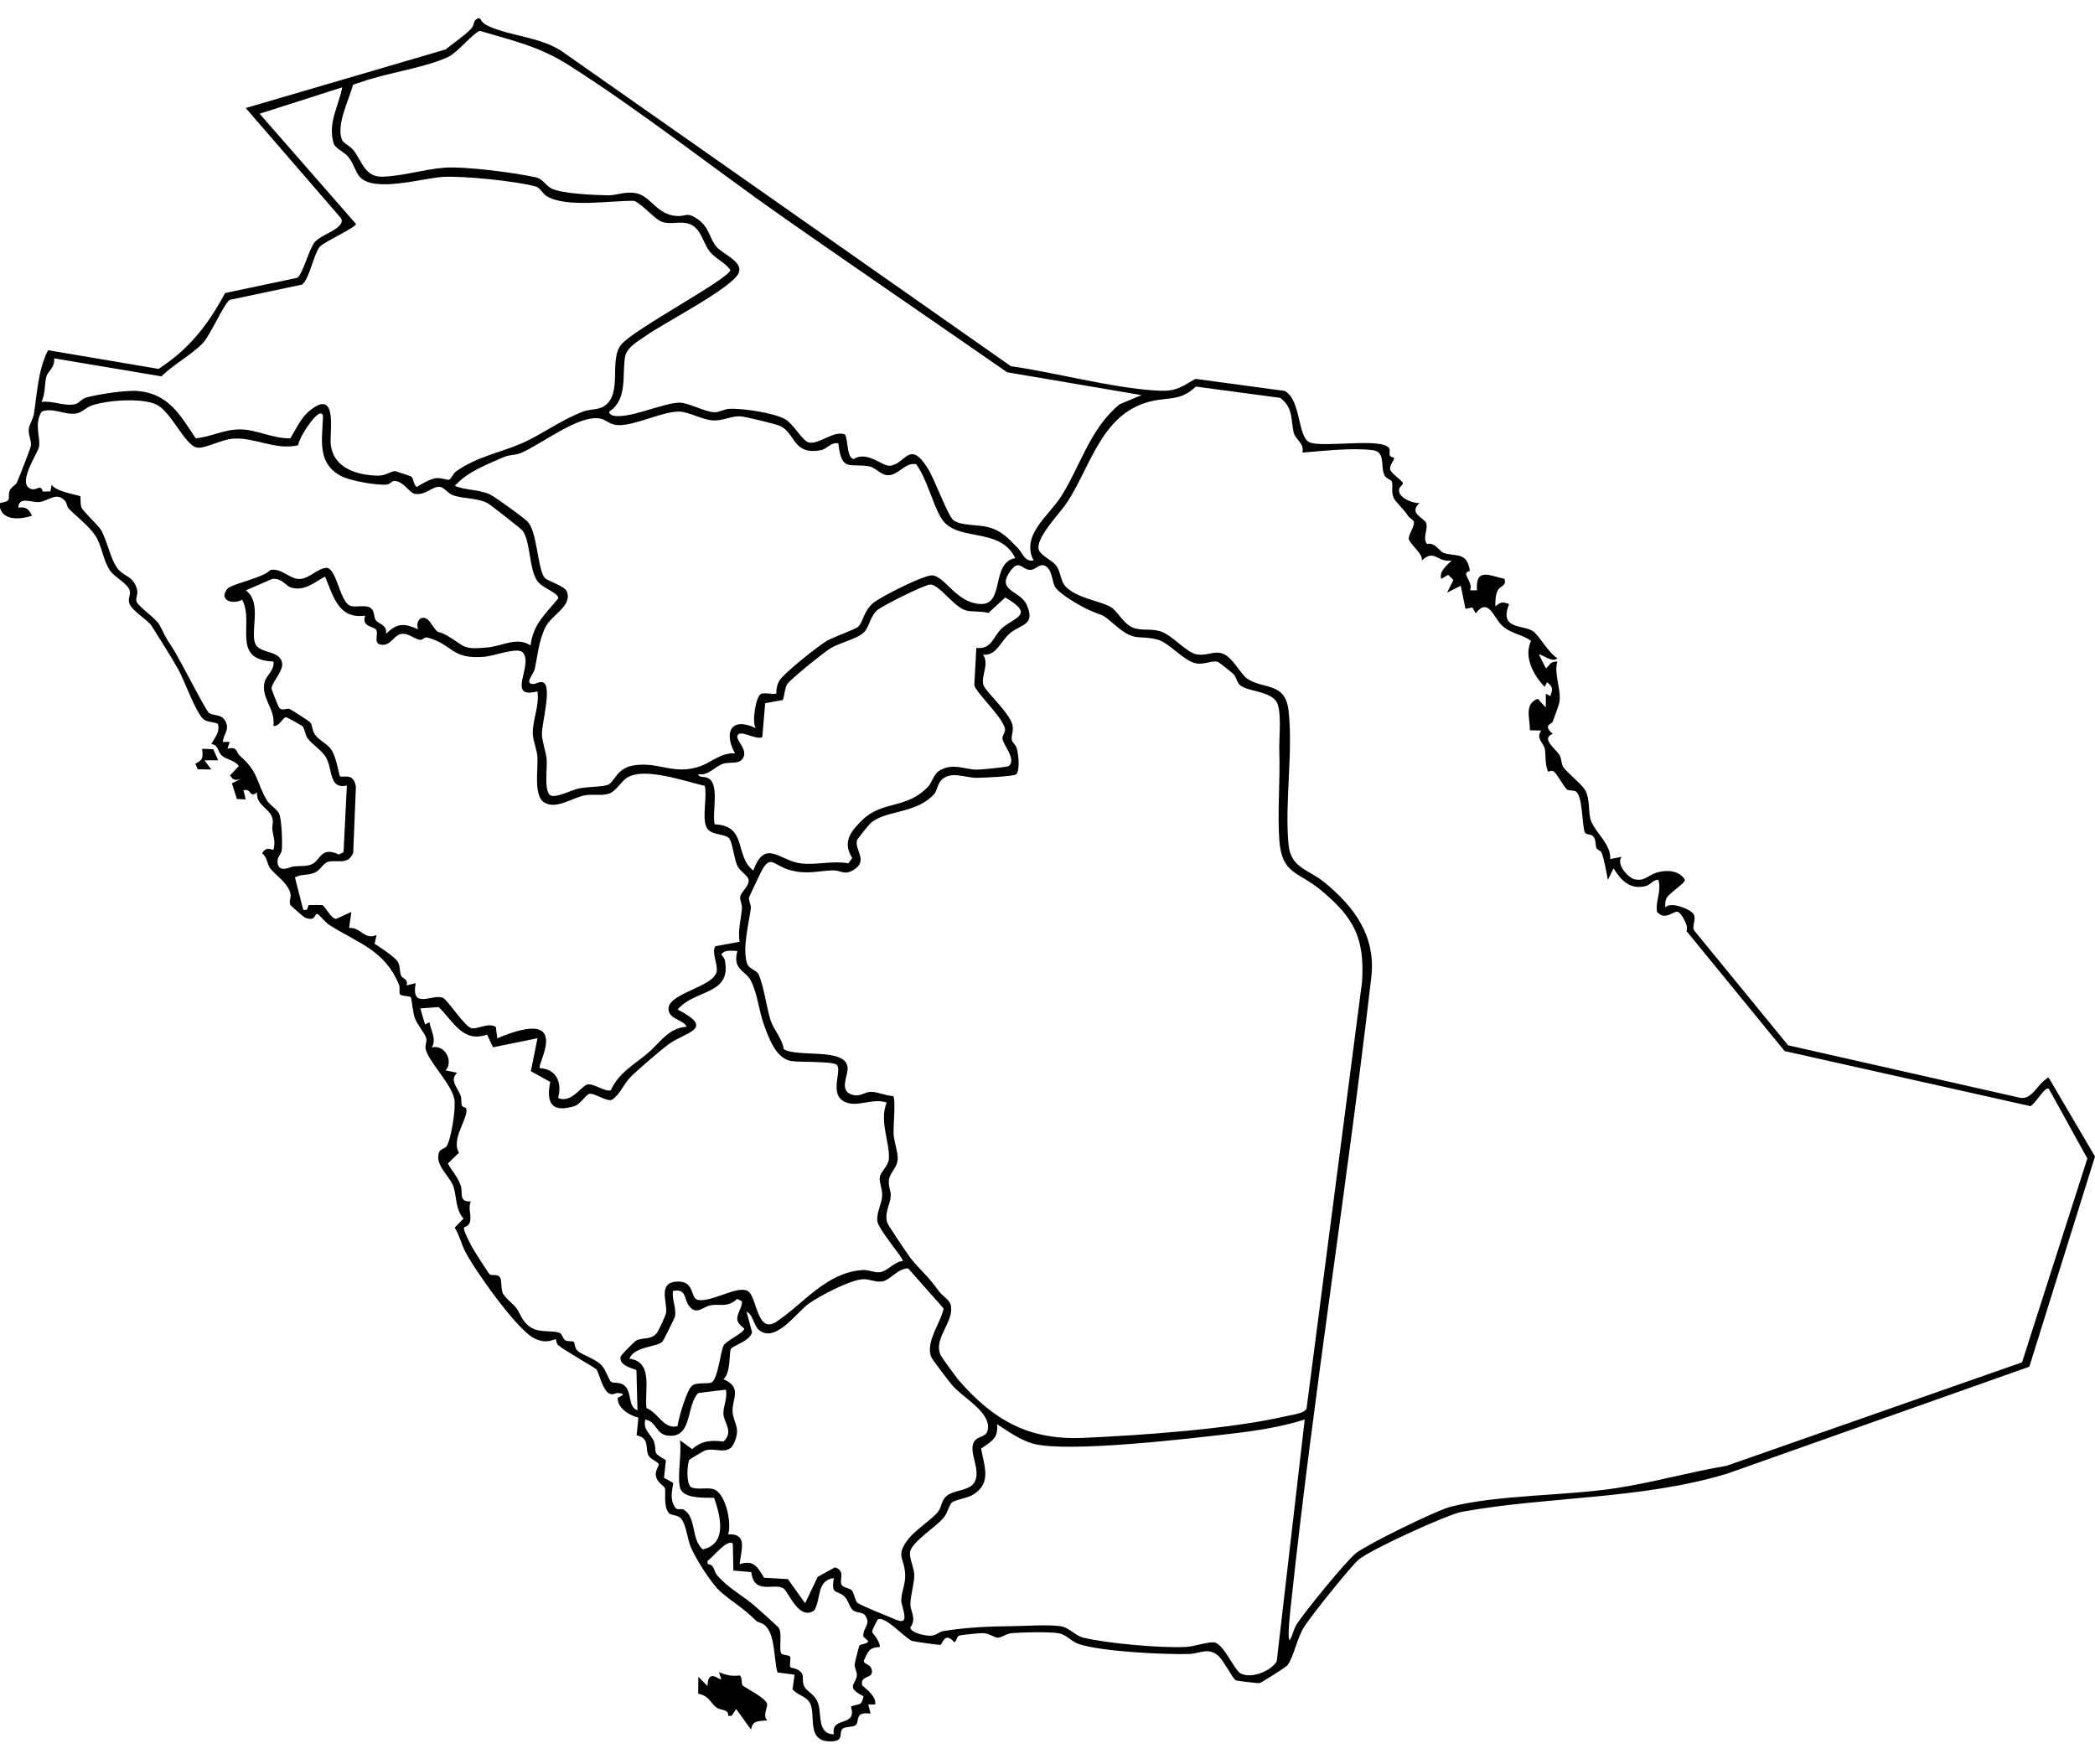 <?xml version="1.0" encoding="UTF-8"?>
<svg id="Layer_1" xmlns="http://www.w3.org/2000/svg" version="1.1" viewBox="0 0 912.06 768">
  <!-- Generator: Adobe Illustrator 29.0.1, SVG Export Plug-In . SVG Version: 2.1.0 Build 192)  -->
  <path d="M209,8c.79,1.84,2.24,2.73,3.99,3.51,9.9,4.43,23.2,4.63,32.54,11.46l194.55,136.45c20,2.85,42.46,9.14,62.44,10.56,9.05.65,10.72-.89,17.93-5.04l38.86,5.25c7.13,3.9,5.55,19.8,10.69,22.31,5.44,2.65,31.92-2.24,34.82,2.71.48.82-.1,2.32.23,3.02.48,1,1.97.86,1.93,1.23-.12,1.08-2.13,3.09-1.77,4.91s5.6,4.97,5.56,6.11c-.02.54-1.36,1.42-1.6,2.27-1.05,3.7,5.79,6.48,8.83,6.26-5.05,4.5,2.18,6.57,2.86,8.63,1.01,3.05-1.73,6.38.36,9.16,3.85-.75,5.34,3.35,7.49,3.99,5.44,1.62,9.96-.58,11.21,7.79-4.38.82,1.64,4.57.09,8.42h2.99c-.69-10.09,5.52-6.36,12-5,.91,3.48-1.97,2.72-3.11,5.36-.87,1.99-.94,4.47-.88,6.63,2.37-1.95,3.08-2.09,6-.99-4.61,11.29,6.21,8.79,10.56,11.92,2.45,1.76,6.82,9.61,10.42,11.58-1.81,2.51-7.22-2.15-7.99-1.5l3.01,5.99c2.22-1.93,1.68-2.91,4.98-3-1.67,5.78,2.15,13.1.77,18.27-.42,1.6-2.16,6.23-2.82,8-.4,1.07-4.46,1.25.06,5.24-5.37,1.99,1.26,6.51,2.88,9.11,1.04,1.68.77,3.93,1.67,5.33,1.25,1.95,7.78,7.26,9.32,9.67,2.68,4.19,1.29,10.24,2.91,14.08,2.15,5.08,8.69,10.1,8.22,16.31l4.99-.99c-2.62,3.14,2.86,9.21,5.73,9.82,4.28.91,5.94-1.92,9.66-3,4.15-1.21,9.77-.94,12.13,3.18.51,1.24-6.98,5.86-8,8.02-.62,1.29-.6,2.61-.51,3.98,2.45-2.69,10.69.83,12.07,2.66,1.76,2.33-.55,5.03.39,7.28l40.98,50.11,101.21,22.9c4.87.7,7.32-5.6,10.84-7.96,1-.67.85-1.66,1.95.06l19.62,33.42-28.59,91.52-131.47,46.53c-37.25,11.3-78.04,9.87-115.4,16.6-6.64,1.2-40.31,16.68-45.13,20.87-3.77,3.28-20.75,24.57-23.73,29.27-3.07,4.84-4.47,12.99-7.27,16.73-.61.81-11.41,7.62-12.12,7.74s-9.91-.96-10.36-1.22c-1.36-.81-5.31-8.59-7.46-10.54-4.46-4.07-8.11-1.03-13-.91-10.93.27-37.87-1.03-47.77-4.31-3.55-1.17-5.44-4.26-9.22-4.78-4.46-.61-15.36-.39-20.07.01-2.46.21-4.35,1.97-5.97,1.98-1.87,0-3.67-2.06-6.95-1.99-1.5.03-8.71.75-9.86,1.02s-1.14,2.4-2.19,3.01c-4.33-5.11-5.13.95-6.15,1.09-.62.09-11.65-1.46-12.36-1.74-2.91-1.16-12-11.37-14.91-9.26-3.8,7.42-2.44,4.08.16,9.2.44.87.91,1.69.76,2.72-4.74.23-5,1.92-6.84,5.72-.63,2.04,3.22,1.33,3.45,4.78s-5.04,1.63-4.3,6.07c.09.52,6.48,4.59,5.7,8.43h-3.01s1.01,4,1.01,4c-7.47-1-4.43,3.58-6.64,5.1-1.26.87-4.24.49-5.39,1.38-2.23,1.73,1.13,5.6-5.47,5.61-10.94.02-5.93-12-9.08-17.01-1.77-2.8-5.34-3.14-7.4-5.69l.91-6.32-7.47-1.01c-1.61-5.64-.9-15.72-5-20.03-1.75-1.84-3.5-1.66-4.17-2.33-6.11-6.1-9.66-7.64-15.53-12.69-4.04-3.48-10.77-14.3-12.96-19.32-1.53-3.5-2.07-10.12-4.35-12.64-1.55-1.71-4.24-1.24-5.21-2.3-2.61-2.88-1.26-9.45-1.77-10.82s-3.6-2.45-3.98-5.81c-.23-2.02,1.4-3.88,1.29-4.67-.14-.99-3.2-1.95-4.26-3.52-1.96-2.91.73-7.86-5.37-9.07l.76-7.74c-3.86-.85-9.2-4.17-8.99-8.59.01-.23,5.03-1.78-.02-2.11-1-.06-2.14,1.18-3.9.1-2.7-1.65-4.14-8.51-5.28-10.27-.55-.85-13.99-8.26-16.8-10.74-.69-.61-.77-2.31-1.01-2.48-.43-.3-4,2.58-9.81-.67-7.48-4.18-25.26-29.17-29.54-37.45-1.71-3.3-2.59-7.27-4.61-10.5l3.84-3.91c-3.47-3.97-3-9.32-4.26-13.56-1.45-4.89-8.44-9.55-6.4-15.3.54-1.52,2.71-1.66,3.33-2.68,2.02-3.32,3.98-16.34,3.37-20.23-1.03-6.55-10.84-16.01-12.45-21.73-.54-1.91.58-3.43.17-5.05-.48-1.93-3.99-5.96-5.04-8.99-.73-2.11-1.38-8.48-1.67-8.83-.47-.57-4.18-.45-4.72-1.3-.49-.76.11-2.85-.39-4.06-6.15-15.1-17.6-18.05-30.1-25.94-2.02-1.28-3.4-3.28-5.17-4.83-2.04-.76-.38,3.39-5.53,1.54-.71-.25-6.25-5.18-6.48-5.56-.96-1.6.67-3.27-.2-5.67-1.64-4.54-6.56-7.53-8.7-10.39-1.23-1.65-1.25-4.89-3.47-6.43,1.44-2.28,2.48-2.29,4.89-1.49,1.18-3.57-.16-6.29-.41-8.89-.21-2.15.77-3.3-.32-5.85-1.4-3.3-7.02-5.39-6.28-10.28-3.82,2.62-2.05-1.83-5.99-.98l.99,3.99-3.84-.17-2.16-6.82,4-2c-2.35.8-3.49.85-4.81-1.49l3.81-4.01c-1.66-2.55-5.49-2.81-7.4-4.6s-1.54-4.8-4.58-4.95c1.47-2.84,3.96-5.3,2.86-8.84-1.78-.83-4.12-.75-5.81-1.69-3.3-1.83-8.85-17.37-11.26-21.73-3.02-5.44-8.38-13.8-11.77-19.23-1.59-2.54-8.06-6.15-9.57-9.5-1.07-2.38.66-3.93.03-5.92-.98-3.09-6.39-5.65-8.49-8.56-3.07-4.26-3.62-11.16-6.56-15.44s-7.87-8-11.45-11.57c-.91-.9-.72-2.48-1.72-3.52-3.82-4.03-7.1.22-11.23.6-3.25.3-8.82-2.71-9.05,2.44,3.44-.47,4.56.63,5.99,3.52-4.61,1.49-12.31,2.5-13.99-3.51v-2c5.83-1.04,3.05-2.05,4.2-5.27.64-1.8,2.64-2.43,3.24-3.79.94-2.14,5.77-14.41,6.02-15.81.39-2.18-1.16-4.82-.91-7.27.2-2.04,1.87-4.42,2.22-6.59,1.49-9.4,1.79-19.16,6.18-27.83l48.11,8.14c13.4-8.68,21.49-19.16,28.99-33.04l31.39-6.61c2.43-1.65,5.06-12.33,7.55-15.45,2.92-3.67,13.62-6,11.54-10.47l-41.52-48,87.01-25.5c3.29-2.7,8.28-6.02,11.09-8.99,1.82-1.92.53-3.41,2.9-4.52h1ZM497,172.01l-58.56-9.95c-31.87-22.15-63.93-44.03-95.75-66.25-31.38-21.91-63.32-47.31-95.37-67.63-12.65-8.02-24.18-10.52-38.4-14.74-2.54.55-9.78,9.43-13.67,11.29-9.9,4.73-26.91,6.99-38.02,11-1.17.42-2.39.7-3.54,1.19-1.69,6.48-7.69,17.87-4.64,24.28.54,1.13,3.53,2.44,4.94,4.32,3.72,4.98,5.01,11.56,12.36,11.41,8.53-.17,18.69-3.31,27.17-3.92,9.01-.65,30.67,2.18,39.78,4.19,2.82.62,4.15,3.26,6.37,4.63,4.12,2.53,19.19,3.08,24.88,3.2,4.14.09,7.79-1.95,12.75-.82,6.09,1.39,8.61,9.18,17.25,9.83,4.21.32,4.37-2.08,9.4,1.53s4.83,8.26,8.05,11.94c2.82,3.24,11.84,6.53,9.52,11.47-3.06,6.52-32.26,21.52-40.03,26.99-3.47,2.44-8.74,5.2-9.42,9.58-1.23,8,1.12,18.16-6.57,23.45-.94.66.56,1.71,1.14,1.87,6.66,1.84,21.75-5.42,29.04-5.57,4.01-.08,10.92,3.98,15.2,4.18,2.25.1,4.2-1.36,6.62-1.49,5.76-.31,19.48,1.75,24.43,4.58,3.34,1.91,7.45,9.29,10.02,10.01,4.53,1.26,10.84-5.38,15.91-3.44,1.5,2.51.59,9.89,3.79,10.75,5.84-3.82,12.43,3.15,15.68,2.88,7.09-.59,8.54-11.99,16.83,1.56,2.76,4.51,8.53,20.26,10.88,22.12,3.17,2.49,10.87,1.93,15,3,5.96,1.54,8.88,4.87,12.97,9.03,2.27,2.31,3.01,6.2,6.97,5.52-5.66-10.89,6.54-19.4,11.84-27.66,8.5-13.23,12.69-29.87,25.65-40.35l9.51-3.98ZM85.19,190.81c6.76-.61,12.19-3.88,19.31-3.87s14.38,4.06,21.91,3.89c3.35-5.49,5.08-10.41,11.04-13.88,9.24-5.37,6,11.79,6.55,16.54,1.18,10.36,11.43,13.4,20.5,13.59,3.58.07,6.05-2.25,7.71-1.92.44.09,6.51,2.1,6.81,2.31,1.15.78.89,3.63,2.46,4.51,2.27-1.38,5.69-3.46,8.28-3.8,2.34-.3,4.77.87,5.65.67,1.08-.25,1.8-2.71,3.23-3.7,9.2-6.4,18.49-7.9,28.05-11.95,8.69-3.68,17.13-10.19,27.03-13.97,3.05-1.17,6.37-.76,8.84-2.16,8.96-5.1,2.23-20.25,7.91-27.09s47.5-28.85,47.5-32.47c-2.39-3.29-6.52-4.91-8.97-8-3.38-4.26-3.83-11.41-10.56-12.44-3.17-.49-6.55.5-9.7-.3-3.54-.89-8.82-7.81-12.7-9.34-10.08-.16-29.42,3.15-37.97-1.99-1.75-1.06-3.02-3.73-4.77-4.23-8.18-2.34-32.21-4.78-40.78-4.18-8.67.6-29.88,6.94-35.94-.09-1.88-2.19-2.89-6.31-5.13-8.87-1.72-1.96-5.6-3.51-6.24-5.76-2.53-8.97,2.12-15.77,3.79-24.3l-35.97,11.5,41.96,48c-.03,1.49-13.88,7.8-15.67,9.8-2.79,3.11-4.65,14.51-7.9,16.6l-31.37,6.63c-2.41,1.43-8.42,15.13-11.48,18.52-4.62,5.11-13.24,9.68-18.28,14.79l-46.76-7.86c.56,3.8-2.72,5.81-3.28,7.75-.99,3.38-.42,7.87-2.23,11.26,4.77-.71,9.83,1.93,14.49.99,2.04-.41,2.78-2.27,5.07-2.93,5.01-1.44,17.68-3.33,22.66-2.83,13.29,1.34,18.22,10.48,24.96,20.58ZM567,197.01c1.01-4.01-3.05-5.53-3.8-8.71-1.25-5.34-.1-10.89-5.9-15.1l-36.69-4.91c-6.54,6.22-11.25,4.62-18.63,6.2-22.07,4.75-26.61,27.37-37.16,43.84-3.21,5.01-13.07,14.71-12.74,20.25.18,3.11,6.04,5.12,7.93,7.92s1.67,6.67,4.03,8.97c5.27,5.13,14.22,5.92,19.33,8.67,3.02,1.62,5.64,7.44,9.88,9.12,3.89,1.54,7.9.16,12.29,1.71,4.9,1.73,10.88,8.9,15.17,9.85s7.53-1.56,11.32-.37c4.54,1.43,7.97,9.03,11,11.03,7.38,4.86,16.55,1.3,17.96,14.04,2.01,18.09-1.75,39.74-.04,58.04.97,10.4,8.54,10.78,15.52,16.48,13.14,10.74,22.63,23.48,20.51,41.47-10.51,90.79-25.13,181.26-34.87,272.13-.18,1.71-1.92,16.35-.62,16.39,1.38-2.17,1.61-4.74,3.05-6.96,3.48-5.37,21.49-27.61,25.96-31.04,5.02-3.86,34.82-18.48,40.95-20.05,20.66-5.3,49.83-4.72,71.91-8.09,16.12-2.46,32.15-7.04,48.26-9.74l128.67-45.06,28.44-88.74-16.76-30.33c-1.71-1.26-5.83,6.57-8.03,7.53l-107.01-23.98-42.74-52.28c1.26-1.99-2.51-8.18-3.82-8.36-2.1-.29-5.44,3.97-8.93.12-.91-4.75,2.04-8.76.54-14.04-2.39-.11-3.35,2.25-5.71,2.79-6.71,1.53-10.62-2.54-13.79-7.8l-2.49,5c-.79-3.73-1.39-8.23-2.72-11.76-.4-1.06-1.67-.99-2.21-2.02-.66-1.25-.03-3.71-1.58-5.25-.94-.93-3.13-.51-3.53-1.64-1.35-3.82-.86-16.15-4.03-17.81-1.08-.57-2.73-.22-3.67-.79-1.14-.7-4.23-6.62-5.75-7.83-1-.8-2.4.17-2.46.07-1.51-2.55-1.03-7.95-1.5-9.99-.59-2.59-4.02-4.49-1.57-7.96l-4.92-.09c.08-5.04-2.66-11.52,3.44-13.71l3.47,3.78.02-6,1.98,1.01c1.03-2.93,1.23-4.04-1.49-6l-.99,1.99c-4.97-5.16-9.21-13-5.94-20.01-3.89-2.82-8.72-3.13-12.51-6.54s-5.97-12.71-11.57-5.44l-1.43-2.55-3.05.56-2.02-10.01-5.98,3,2.75-5.51-2.25-2.26-3.02,1.76c-1.12-3.16,2.43-5.86,4.51-7.98-6.46.94-7.39-5.26-12.99,0,.78-2.77-5.4-7.24-5.67-9.48-.2-1.7,2.89-5.98,2.16-7.56-.37-.8-1.92-1.5-2.53-2.48-1.87-3.01-5.51-6.04-6.21-7.74-1.17-2.84-.24-4.89-.75-7.03-.23-.96-2.49-1.21-3.29-2.92-1.84-3.92.71-10.13-5.17-10.85-9.11-1.11-21.33.36-30.55,1.06ZM129.84,193.84c-10.25,2.29-18.55-3.52-28.38-2.87-5.13.34-12.24,4.49-15.72,3.87-5.12-.91-11.18-15.45-17.46-18.62s-21.59-2-28.27.28c-2.39.82-4.4,3.06-6.56,3.46-5.28.96-10.11-2.73-15.27-.79-3.44,5.2-.54,11.1-1.17,15.25-.42,2.77-10.13,16.51-3.33,18.5,2.55.74,3.9-2.45,4.95,1.08l3.32-.07.55-2.93c1.62,3.09,11.99,4.55,12.45,5.05.29.32-.16,3.28.57,4.93.79,1.79,7.22,7.72,8.36,9.6,2.94,4.87,4.2,13.35,7.67,17.37,2.71,3.13,6.19,2.74,7.96,8.12.88,2.7-.68,4.28-.04,5.9.89,2.23,8.35,7.14,9.96,10.09,2.4,4.39,2.3,5.07,5.39,9.56s14.79,27.99,16.23,28.82c2.4,1.37,5.56.28,7.24,3.82s-1.02,5.41-1.29,8.72h3.01s-1.01,3-1.01,3c4.59-1.17,3.69,1.56,5.42,3.04,8.25,7.06,7.23,11.85,11.73,19.32,1.35,2.25,4.22,3.72,5.28,5.72,1.29,2.41,1.56,13.31,1.22,16.24-.18,1.52-2.45,2.99-1.69,5.98.93,3.66,5.65,1.06,6.75.93,2.7-.32,5.48.12,8.05-.97,3.76-1.6,3.91-8.02,11.76-4.22l2.04-.99,1.45-29.05c-7.96,1.74-6.04-7.11-9.15-12.35-1.77-2.98-5.75-5.36-7.87-8.13-1.27-1.66-1.27-4.24-2.23-5.28-.28-.3-6.85-4.03-7.27-4-1.42.1-3.02,4.42-5.48,3.76,1.05-7.48-5.65-12.05-3.76-19.26.65-2.49,4.52-5.31,3.75-8.73-18.77-.73-8.09-16.78-13.57-26.9-4.38,2.33-10.27.11-6.52-4.7,1.68-2.15,15.77-4.8,18.82-8.26,4.96-.93,8.36,4.08,12.73,3.93s7.47-4.62,11.9-4.87c4.46.86,5.61,15.22,10.32,16.6,2.65.77,6.75-.76,8.92,1.08,1.53,1.29,1.06,3.67,1.95,5.05,1.15,1.79,5.26,2.06,4.46,6.05,4.9-4.83,7.93-4.71,13.99-2.01-1.42-4.17,2.39-7.23,5.41-2.9,4.42,6.33,2.12,2.65,7.31,5.69,8.01,4.7,6.37,6.19,17.66,5.1,6.49-.63,12.57-4.75,18.61-.88,1.15-9.5,6.6-13.64,12.07-20.51,0-2.52-7.11-4.38-9.29-7.75-3.58-5.56-2.71-16.81-6.28-21.72-.57-.78-13.96-11.23-15.12-11.88-4.43-2.47-10.99-1.89-15.39-3.61-2.19-.86-3.56-3.35-5.51-3.56-3.26-.34-6.16,3.85-10.92,3.05-2.36-.4-4.82-5.63-9.06-5.63-.67,0-1.81,1.42-3.04,1.58-4.11.53-16.39-1.71-20.15-3.77-9.9-5.41-8.16-14.89-7.77-24.21.04-.86.47-3.04-1.03-2.98-2.5.1-9.4,10.6-9.66,13.82ZM364.97,193.02c-3.1-.7-4.89,2.43-7.51,2.94-12.11,2.35-11.05-7.01-17.53-10.38-1.87-.97-15.39-4.19-17.67-4.33-3.65-.23-7.63,1.96-11.71,1.79-4.76-.2-10.74-3.87-15.05-3.86-7.25.02-18.66,5.95-26.01,5.91-4.08-.02-5.44-2.33-8.23-2.88-9.26-1.84-25.97,11.49-34.54,15.02-2.32.96-5,.72-7.28,1.72-7.57,3.32-15.81,6.32-21.44,12.56,4.78,2.04,10.51,1.5,15.26,3.73,2.3,1.08,14.36,9.84,16.29,11.71,4.29,4.19,4.34,19.6,7.37,24.38,1.02,1.61,8.95,3.57,9.92,6.34,2.21,6.31-6.67,9.94-9.35,15.32-3.05,6.14-3.32,12.18-4.71,18.29-.55,2.39-4.74,6.52-.53,6.5,1.06,0,2.51-1.2,4.11-.71,4.18,1.29-.55,18.09-.43,22.44.1,3.64,1.7,7.37,2.05,11.01.38,3.97-1.24,13.29,1.46,15.6,1.97,1.69,9.36-2.17,12.36-2.82,4.01-.87,9.54-.66,12.5-1.5,3.27-.93,3.78-7.25,11.44-8.56,10.96-1.87,17.68,4.49,29.29.28,4.95-1.79,8.86-5.94,14.98-5.53-5.05-8.92-1.87-16.19,8.99-11-1.8-2.77.1-13.56,2.17-14.83,1.36-.83,4.98.27,6.8-.21-.02-1.99.22-3.55,1.16-5.34,1.74-3.31,16.74-15.1,20.55-17.44,3.17-1.95,12.64-5.03,14.05-6.45,2.12-2.13,2.26-6.64,6.35-10.15,3.13-2.68,22.68-12.62,26.01-12.07,5.73.94,10.27,11.83,20.56,12.45,11,.66,4.5-17.99,15.35-19.97-6.92-14.24-26.18-6.38-32.55-17.93-3.95-7.16-5.74-16.04-10.56-22.93-4.8-1.06-7.68,4.86-12.41,4.77-2.98-.06-5.37-3.38-8.02-3.85-8.44-1.51-12.12,2.7-13.48-10.03ZM388.81,477.18c1.25,1.1.07,13.35.2,16.31.14,3.25,1.9,7.96,1.81,11.04-.1,3.71-3.37,5.92-3.81,9.04-.39,2.83.88,4.92.79,6.94-.17,3.96-2.81,7.07-1.58,11.74.24.91,9.11,14.11,10.35,15.66,4.27,5.33,7.53,7.6,12,14,1.33,1.9,4.67,4.01,5.21,5.79,2.23,7.36-7.72,14.84-4.27,22.28.43.93,6.91,9.81,7.97,11.02,15.28,17.48,30.55,26,54,24.98,25.05-1.09,64.66-3.86,88.52-9.48,2.56-.6,7.69-1.14,8.8-3.2l24.17-185.83c1.2-19.17-3.54-28.04-17.97-40-9.87-8.18-17.04-6.71-18.06-21.94-.84-12.52.45-25.93,0-39-.18-5.24,1.33-17.95-1.52-21.48-3.41-4.24-12.03-4.06-15.4-6.6-1.49-1.12-1.67-3.61-3.02-4.98-.67-.68-6.33-5.2-6.75-5.32-2.75-.8-5.85,1.34-9.53.64-5.39-1.02-11.84-9.07-16.72-10.33-8.54-2.21-9.69,1.21-18.07-5.93-7.46-6.36-4.21-3.49-12.65-7.35-3.28-1.5-12.65-6.97-14.09-9.91-1.28-2.62-1.17-8.25-4.93-9.18-2-.49-3.41,2.01-5.79,2.01-3.45,0-4.72-4.79-8.51.38-6.6,9.01,4.25,8.36,7.08,14.93,3.78,8.77-2.31,8.23-7.09,12.06-4.32,3.45-5.98,10.14-11.98,9.53,2.88,4.2-1.02,9.21.19,13.27.81,2.72,11.5,12.1,12.64,17.45.54,2.54-.66,4.76-.31,6.41.23,1.11,1.84,2.25,2.19,3.67.7,2.76,1.46,8.9-.17,11.24-.68.97-14.66,1.57-17.21,1.58-5.35.02-11.77-3.39-15.81,1.4-1.31,1.56-1.62,4.34-2.82,5.68-7.89,8.78-21.24,6.84-27.75,12.75-.69.63-5.65,6.82-5.79,7.26-1.31,4.38,5.29,9.07-1.78,13.17-3.9,2.26-5.49-.13-8.89.02-6.91.31-11.33,1.91-18.73-.17-7.79-2.19-8.4-7.95-13.47,3.06-.65,1.4-4.02,8.41-4.14,8.9-.35,1.5.97,3.21.77,4.71-.87,6.69-3.72,17.09-1.72,23.88.79,2.66,4.31,3.02,5.13,4.95,2.38,5.61,3.38,14.26,5.13,19.79,1.29,4.08,5.11,8.13,5.78,12.71,5.87,3.77,26.67-.76,27.78,7.81.47,3.65-4,10.17,1.95,12.03,3.66,1.14,5.31-1.25,8.34-1.26,2.72,0,6.52,1.79,9.5,1.86ZM159,268.01c-11.81,1.6-13.79-8.45-17.49-16.98-4.83,2.51-8.92,6.52-14.8,4.76-2.23-.67-4-4.2-8.17-3.77l-11.54,5c7.6,5.36,1.26,19.25,4.54,23.94,2.56,3.66,10.47,2.21,11.29,7.78.51,3.45-4.37,8.08-4.62,10.94-.04.49,2.97,7.97,3.28,8.36,1.4,1.73,2.99.14,4.53.58.52.15,8.71,5.4,9.03,5.83,1.03,1.41.85,3.46,1.9,5.1,1.74,2.71,5.31,4.01,7.25,6.75,2.29,3.24,3.37,11.25,3.83,11.66.92.84,6.01-2.03,6.91,4.65l-1.17,28.7c-2.25,5.53-7.21,2.8-11.09,3.91-1.83.53-3.21,3.51-5.43,4.57-3.03,1.45-6.07.61-8.85,2.17l3.59,14.05c2.51.99,1.72-1.91,2.58-1.99.41-.04,5.44-.04,5.72-.01.97.11,4.1,6.37,6.15,5.99l6.52-2.99-.96,6.94c5.18-.33,6.68,5.53,11.96,3.06l-.89,3.86c2.27,1.4,8.56,5.61,9.94,7.55s.77,4.34,1.64,6.37c.53,1.24,3.26,1.41,2.33,4.22l3.99-1c-2.21,11.97,7.67,4.29,12.01,6.47,1.88.94,8.89,11.75,12.02,13.05,2.22.93,7.67-2.63,10.87-.43l.62,4.91c33.33-14,17.12,11.47,18.48,12.98,7.44.47,9.78,6.4,8,13,5.68,2.56,10.01-5.16,12.7-5.85s8.3,3.64,10.29,2.42c3.53-7.68,10.08-11.02,16.02-16.05,5.29-4.47,9.04-11.06,16.99-11.52-1.45-2.87-6.14-3.05-7.51-6.01-3.91-8.43,19.98-10.75,20.6-18.48.26-3.18-2.3-8.03-.63-10.55l10.54-1.95c-.78-5.05.64-9.85,1.03-14.56.14-1.71-.91-3.42-.77-4.84.25-2.47,4.37-4.92,3.6-7.9-.39-1.5-3.49-3.33-4.63-5.44-1.65-3.05-2.21-10.39-3.75-12.25-1.91-2.3-8.2-1.07-9.96-5.04-1.87-4.21.41-13.03-.65-17.85-8.51-1.91-26.26-8.34-33.82-3.59-2.64,1.66-4.85,6.02-7.99,7.01s-6.88.08-10.32.68c-5.35.94-12.45,6.29-17.68,3.21-4.9-2.88-2.69-14.68-3.07-19.93-.24-3.3-1.91-6.94-2.01-10.07-.2-5.86,2.99-12.31,2.02-18.44-14.04,3.6-1.35-11.8-6.47-17.03-2.24-2.29-12.47,1.55-16.14,1.91-15.1,1.46-14-5.39-25.42-8.35-1.17-.3-1.83,1.14-3.03,1.02-2.32-.23-4.71-2.65-7.45-2.63-3.89.03-4.93,4.88-8.81,4.81-4.64-.08-1.67-4.38-2.87-6.53-.84-1.5-6.62-1.18-4.8-6.19ZM425.04,282.04c6.68.91,7.42-5.11,11.06-8.44,5.38-4.93,14.83-5.8,1.54-13.49l-7.34,6.74c-3.02-.9-6.83-.39-9.6-1.05-5.22-1.24-11.98-11.64-15.8-11.32-2.77.23-20.47,9.09-22.87,11.06-3.25,2.67-3.52,7.55-6.09,9.91-2.96,2.73-10.48,4.41-14.29,6.71-2.73,1.64-18.03,13.88-19.08,15.91s-.93,4.57-1.8,6.7l-7.64,1.36-1.27,14.74c-2.59,1.66-10.24-3.86-10.87-.36-.39,2.17,5.17,6.34,2.1,10.07-1.74,2.12-5.47,1.09-8.13,1.87-3.7,1.08-6.41,5.42-10.96,4.55.14,1.73,2.7.78,4.56,1.92,4.68,2.85,1.41,14.9,2.56,19.94,14.48.67,8.49,13.78,16.86,20.13,5.04-14.17,11.5-4.21,20.63-3.11,6.99.84,13.67-1.3,20.73-.03l1.68-2.32c-4.38-6.97-.72-11.56,4.45-16.58,8.82-8.56,19.08-4.51,28.55-14.45,2.02-2.12,2.22-5.64,5.61-7.39,5.7-2.94,10.66,0,15.87-.04,1.67-.01,13-1.13,13.56-1.52,3.81-2.66-2.61-9.66-2.66-12.06-.03-1.54,1.53-2.83,1.05-4.52-1.53-5.44-12.74-15.57-13.29-18.72l.89-16.22ZM321,413.99c-2.4.09-5.32-.78-6.98,1.5.49.74,1.36,1.63,1.53,2.46,3.08,15.42-13.02,12.55-20.55,21.55,16.98,8.71,3.14,9.66-4.48,15.52-3.79,2.92-12.78,10.62-16.07,13.93-3.1,3.12-4.39,7.48-8.16,9.9-2.64.65-7.48-3.08-9.66-2.65-1.64.32-3.83,4.5-6.58,5.35-9.96,3.09-12.38-1.55-10.49-10.54l-8.46-4.65,2.9-14.36-19.37,3.93-2.58-5.52c-10.65,3.69-14.59-5.69-21.06-11.98l-7.99.57,2.03,7,1.94-.99c.61,3.79,3.18,7.29,1.03,10.98,5.89-1.39,9.49,6.24,6,10l5,1.02c-3.44,3.35.25,6.48,1.53,9.97.53,1.45.14,3.12.53,4.28.3.88,1.77.73,1.94,1.42,1,4.17-6.8,13.08-3.2,19.17l-4.82,4.66c1.68,3.24,4.37,5.92,5.55,9.46s-1.05,7.32,4.46,7.08c-1.42,2.86.43,6.13-.41,9-.61,2.07-2.6,1.95-2.64,2.53-.1,1.29,2.44,6.18,3.24,7.74.9,1.75,7.44,11.99,8.03,12.47.85.7,3.19-.26,4.34,1.17s.33,5.54,1.53,7.38c2.03,3.1,5.22,4.7,6.66,7.6,1.65,3.33,3.23,6.33,7.04,7.78,3.25,1.24,7.98.57,10.57,1.43,1.56.52,1.59,2.66,2.7,3.33,1.17.71,3.1.18,3.76.71.48.38.24,2.58,1.63,3.86,2.12,1.95,7.73,3.4,10.56,6.45,1.66,1.78,3.22,6.51,3.99,7.01,1.55,1.02,3.96-.17,6.09,1.91,3.16,3.11,1.16,8.96,5.44,10.56l-.44-17.39c-.19-.7-7.75-1.59-6.9-5.96.13-.65,6.04-6.69,6.89-7.09,2.88-1.37,6.38-.13,8.84-3.16.81-1,3.95-7.72,4.1-8.99.54-4.56-3.98-13.62,5.48-13.46,6.89.12,5.07,7.08,8.19,7.95,6.13,1.31,17.75-6.75,22.12-3.66,3.78,2.67,3.77,18.71,12.18,13.21,11.69-7.65,21.61-21.49,37.56-22.52,2.78-.18,5.21,1.31,7.73.91,3.22-.51,6.2-4.63,9.75-4.84.67-.87-10.77-13.82-11.08-17.48-.33-3.93,1.98-7.47,2.12-11.06.11-2.87-1.34-5.59-1.05-7.87.32-2.46,3.79-5,3.97-8.13.41-7.18-4.28-16.5-.95-24.44-6.43-2.32-13.82,2.94-19.32-.94s.22-13.68-2.63-15.63c-2.09-1.43-16-.97-19.5-1.5-6.78-1.01-9.89-10.04-12.04-15.96s-2.84-13.85-5.76-19.24c-2.37-4.37-7.96-4.47-5.76-12.74ZM373.26,697.74c1.56,1.27,13.96,6.2,17.03,7.48,6.37,2.65,2.04-5.78,2.07-8.55.03-3.44,1.87-6.96,1.71-11.17-.28-7.44-4.45-7.99,1.41-15.52,3.25-4.17,10.59-8.7,13.01-11.99,1.45-1.96,1.31-4.64,3.43-6.57,3.1-2.8,9.89-2.35,12.15-5.85,3.63-5.64-3.37-14.22.47-18.54,1.77-1.98,4.85-1.35,5.48-4.54,1.51-7.68-10.75-13.89-15.53-19.48-1.26-1.47-8.49-11.01-8.96-12.03-2.97-6.43,4.15-15.2,5.27-21.35l-15.43-17.43c-4.13-.2-7.78,4.96-11.11,5.63-3.01.6-5.67-1.12-8.75-.91-5.6.38-18.58,7.18-23.45,10.64-5.21,3.7-14.42,17.37-21.6,11.47-2.45-2.01-2.41-6.52-5.45-8.03l2.4,9.04c-.94,3.78-8.45,5.85-9.2,7.16-.91,1.59.12,10.26-3.27,13.24,8.33,3.53,3.75,8.39,3.99,14.05.21,4.97,4,7.11.38,14.24-2.51,4.96-8.16,1.32-12.37,2.71-.41.13-6.83,3.86-6.96,4.24-.81,2.38-1.39,10.27.98,11.85,3.02,1.11,6.24,0,9.32.68,5.56,1.21,8.41,14.85,6.71,19.78,8.84-.52,5.53,7.19,5.01,13,6.05-2.07,7.86,1.22,10.62,5.87l10.39.61,7.5,10.51,5.48-11.5,7.53-4.15c4.81,1.6,1.64,5.61,2.91,7.68.79,1.28,3.33,1.29,4.31,2.24,1.19,1.17,1.42,4.59,2.52,5.48ZM309.84,601.83c2.81-1.72,3.86-13.94,5.27-16.23,1.16-1.88,8.89-5.51,8.88-7.11,0-.44-2.77-1.83-3-4.02-.27-2.54,2.19-5.27,2.02-7.95l-2.04-1.09c-4.1,3.92-7.38,2.2-11.19,2.75s-6.44,4.69-9.81.36c-2.25-2.9-.99-7.7-6.96-6.53-.66,3.82,1.64,7.46.81,11.27-.13.58-4.96,10.24-5.34,10.7-2.14,2.55-12.31,1.98-14.47,7.53,10.55,1.31,6.51,13.78,7.44,21.49,5.44,2.26,7.42,9.3,13.48,7.91.5-3.52,4.01-15.72,6.34-17.65,1.94-1.61,7.33-.66,8.58-1.43ZM296,647.5c-1.2-5.36.88-14.64,0-20.5l5.32,3.87c4.38-3.82,8.26-3.88,13.69-3.31,4.55-4.38.09-8.15-.08-12.08-.13-3.16,1.93-6.97,1.07-10.49l-12,1.45c-5.32,5.47-2.48,19.02-12.48,18.62-6.23-.25-5.29-6.05-10.52-7.06-1.47,4.45,2.88,6.76,3.76,9.74,1.49,5.04-1.34,4.25,5.14,7.93l-.82,7.7,4,2.2c-.52,3.95-1.55,7.16.88,10.73.93,1.37,2.57.25,3.75.95,5.56,3.32,3.04,12.85,8.26,17.29,10.82-2.58,7.67-14.49,4.92-22.46-4.18-.14-13.74.57-14.9-4.6ZM414.25,654.25c-.9.87-1.81,4.4-3.25,6.25-3.19,4.08-14.14,10.73-14.81,15.2-.4,2.7,1.78,6.87,1.84,9.85.07,3.71-1.63,8.79-1.69,12.8-.05,3.18,2.86,6.27-.04,10.17.22,2.46,6.99,3.78,9.22,3.57s3.33-1.7,5.09-1.99c10.03-1.64,19.93-2.05,29.86-2.15,6.06-.06,15.52-.77,21.09,0,3.92.54,6.46,4.13,10.01,4.99,10.34,2.52,34.32,4.66,44.93,4.04,3.28-.19,9.29-2.23,11.99-1.99,4.12.37,8.81,11.99,11.53,13.49,4.6,2.54,13.17-.88,15.8-5.19l12.19-105.3c-9.83,3.1-20.26,4.77-30.5,5.99-18.45,2.19-72.18,8.57-87.55,4.57-5.56-1.45-11.17-5.47-15.93-8.56.83,6.18-2.68,7.65-6.9,10.65,1.38,7.84,4.76,15.18-3.75,20.2-2.39,1.41-7.76,2.1-9.11,3.4ZM319,672c-2.37-2.22-8.62,5.99-10.98,7.53l.06,1.4c2.99.18,2.65,3.02,3.93,4.59,4.6,5.63,11.07,8.88,16.47,13.52,1.45,1.24,10.22,9.07,10.6,9.68,1.53,2.48-.07,9.34,1.07,11.15.43.68,3.32.63,3.74,1.26.68,1.03-.46,3.87.27,4.75.27.33,3.34.28,4.94,2.6.9,1.31-.04,3.85,1.09,5.82,1.47,2.55,4.87,3.3,6.16,7.88s-.38,12.8,6.67,12.84c-1.45-8.21,10.28-2.73,7.44-12.06,3.51-1.47,4.67-.03,5.46-4.51-7.98-3.92-3.26-5.27-2.89-8.98.15-1.53-1.03-3.2-.95-4.9.02-.53,1.71-7.31,1.93-7.86.54-1.32,3.2-.59,4.01-2.21l-2.12-1.95c-.54-2.8,2.35-4.92,1.61-7.48-1.17-4.01-3.82-2.38-6.06-3.98-1.56-1.11-2.11-4.49-3.89-6.13-3.19-2.92-5.83-.37-4.54-7.96-7.55,1.03-5.5,8.85-8.46,14.02-6.73,4.92-11.29-8.18-13.51-9.55-4.08-2.51-12.75,3.09-13.97-7.06l-7.8-.67-.25-11.76Z"/>
  <path d="M323.26,733.74c.37.61,9.92,5.3,10.65,7.91.47,1.69-2.04,4.97.1,7.35-3.24.3-6.58-.18-7.02,4.01l-6.49-9-2.01,2.99h-1.47c.27-3.05-3.18-2.29-4.98-3.53-2.5-1.73-3.33-5.29-8.08-6.12l.06-7.35,3.98,4c.31-8.07,5.15-2.24,6.01-3.01l-1-2.98c3.52,1.34,5.25,1.76,9.05,1.4,1.22.95.55,3.25,1.2,4.33Z"/>
  <path d="M92.85,326.16l2.15,4.83-6,.02,3,3.98-5.9-.08-1.09-2.42c3.44-1.66,3.37-2.71,2.98-6.5l4.86.17Z"/>
</svg>